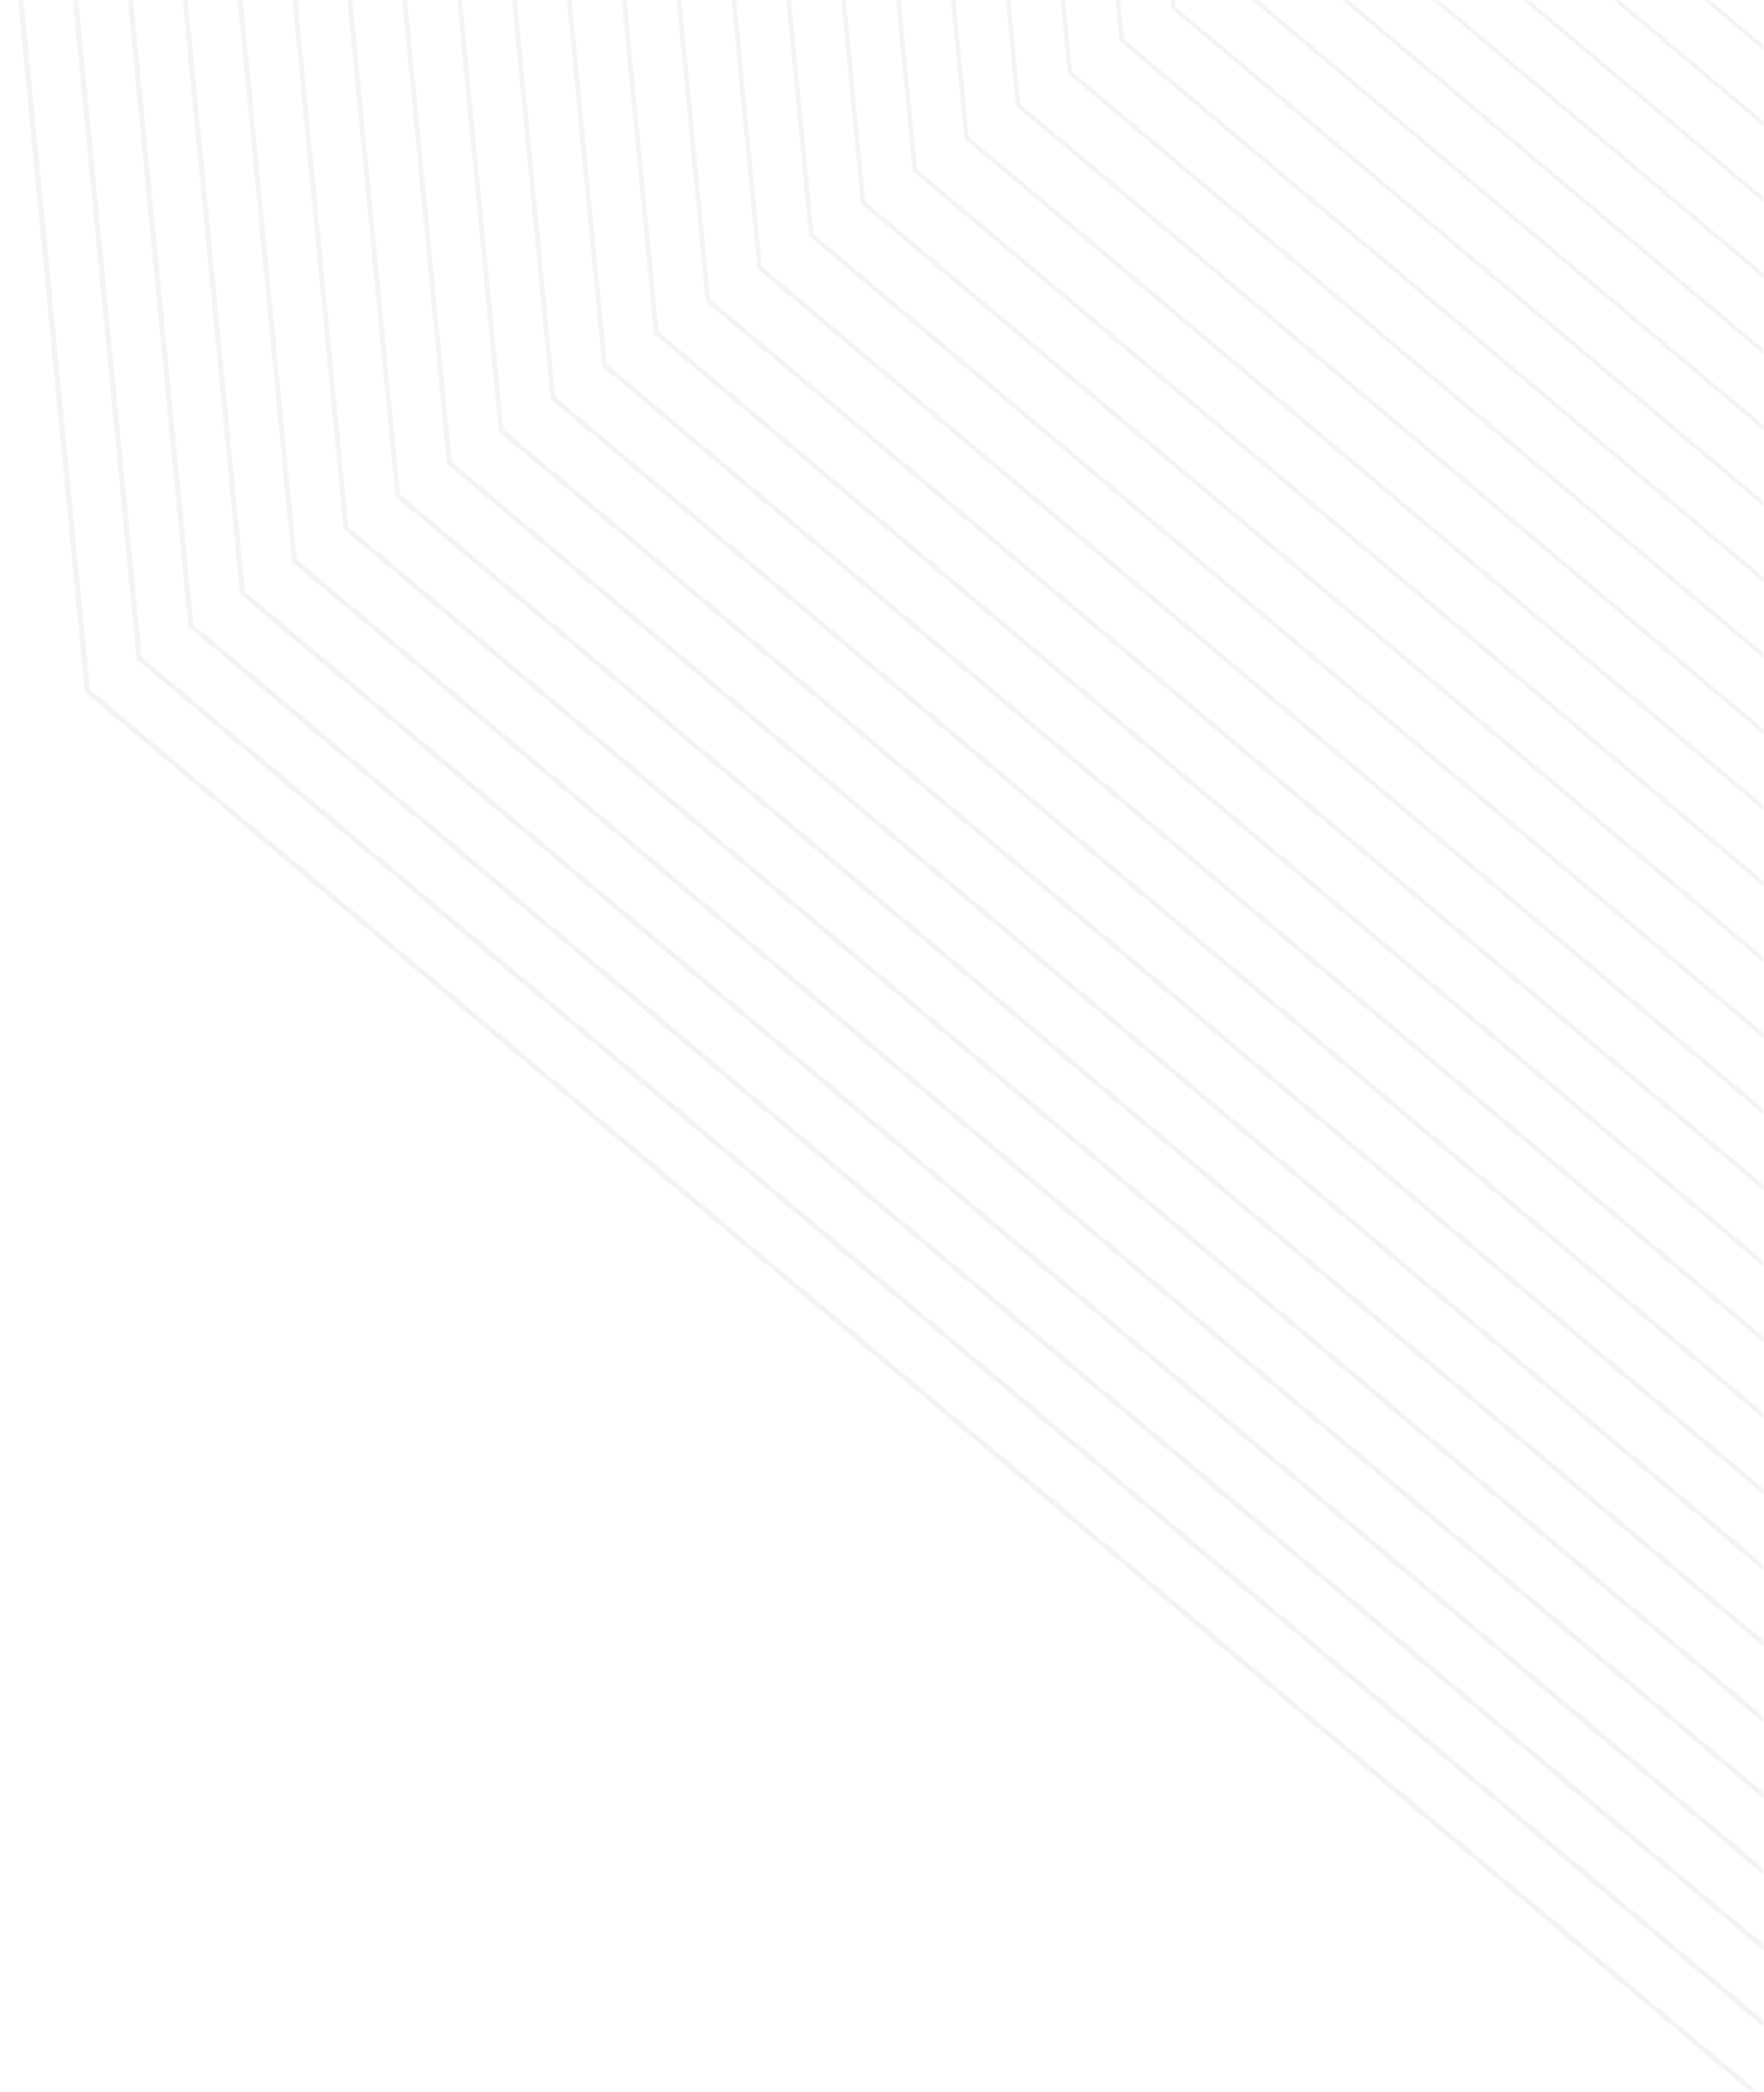 <svg width="652" height="773" viewBox="0 0 652 773" fill="none" xmlns="http://www.w3.org/2000/svg">
<mask id="mask0_1_517" style="mask-type:alpha" maskUnits="userSpaceOnUse" x="0" y="0" width="652" height="773">
<rect opacity="0.05" width="652" height="772.345" transform="matrix(-1 0 0 1 652 0)" fill="#D9D9D9"/>
</mask>
<g mask="url(#mask0_1_517)">
<path d="M-65.519 -757.287L32.318 255.212L761.264 867.804" stroke="#181818" stroke-width="2" stroke-miterlimit="10"/>
<path d="M-46.416 -769.309L51.433 243.194L779.423 854.982" stroke="#181818" stroke-width="1.98" stroke-miterlimit="10"/>
<path d="M-27.299 -781.326L70.539 231.173L797.595 842.163" stroke="#181818" stroke-width="1.96" stroke-miterlimit="10"/>
<path d="M-8.184 -793.345L89.654 219.154L815.754 829.341" stroke="#181818" stroke-width="1.95" stroke-miterlimit="10"/>
<path d="M10.922 -805.366L108.771 207.136L833.912 816.53" stroke="#181818" stroke-width="1.93" stroke-miterlimit="10"/>
<path d="M30.037 -817.385L127.875 195.115L852.083 803.711" stroke="#181818" stroke-width="1.91" stroke-miterlimit="10"/>
<path d="M49.154 -829.403L146.992 183.097L870.244 790.889" stroke="#181818" stroke-width="1.89" stroke-miterlimit="10"/>
<path d="M68.274 -841.432L166.108 171.079L888.412 778.082" stroke="#181818" stroke-width="1.87" stroke-miterlimit="10"/>
<path d="M87.379 -853.453L185.225 159.06L906.584 765.262" stroke="#181818" stroke-width="1.86" stroke-miterlimit="10"/>
<path d="M106.496 -865.472L204.334 147.027L924.745 752.44" stroke="#181818" stroke-width="1.84" stroke-miterlimit="10"/>
<path d="M125.609 -877.49L223.447 135.009L942.914 739.621" stroke="#181818" stroke-width="1.82" stroke-miterlimit="10"/>
<path d="M144.717 -889.511L242.566 122.991L961.074 726.811" stroke="#181818" stroke-width="1.8" stroke-miterlimit="10"/>
<path d="M163.832 -901.529L261.67 110.97L979.233 713.989" stroke="#181818" stroke-width="1.79" stroke-miterlimit="10"/>
<path d="M182.949 -913.547L280.787 98.953L997.405 701.17" stroke="#181818" stroke-width="1.77" stroke-miterlimit="10"/>
<path d="M202.063 -925.565L299.9 86.935L1015.56 688.348" stroke="#181818" stroke-width="1.75" stroke-miterlimit="10"/>
<path d="M221.172 -937.597L319.018 74.917L1033.73 675.541" stroke="#181818" stroke-width="1.73" stroke-miterlimit="10"/>
<path d="M240.289 -949.615L338.124 62.895L1051.89 662.719" stroke="#181818" stroke-width="1.71" stroke-miterlimit="10"/>
<path d="M259.404 -961.634L357.239 50.877L1070.06 649.9" stroke="#181818" stroke-width="1.7" stroke-miterlimit="10"/>
<path d="M278.51 -973.655L376.359 38.848L1088.22 637.089" stroke="#181818" stroke-width="1.68" stroke-miterlimit="10"/>
<path d="M297.625 -985.673L395.463 26.826L1106.39 624.27" stroke="#181818" stroke-width="1.66" stroke-miterlimit="10"/>
<path d="M316.742 -997.691L414.58 14.808L1124.55 611.448" stroke="#181818" stroke-width="1.64" stroke-miterlimit="10"/>
<path d="M335.858 -1009.71L433.695 2.79L1142.72 598.629" stroke="#181818" stroke-width="1.62" stroke-miterlimit="10"/>
<path d="M354.963 -1021.73L452.801 -9.231L1160.88 585.818" stroke="#181818" stroke-width="1.61" stroke-miterlimit="10"/>
<path d="M374.078 -1033.75L471.916 -21.25L1179.05 572.999" stroke="#181818" stroke-width="1.59" stroke-miterlimit="10"/>
<path d="M393.197 -1045.78L491.032 -33.268L1197.21 560.177" stroke="#181818" stroke-width="1.57" stroke-miterlimit="10"/>
<path d="M412.305 -1057.8L510.15 -45.285L1215.39 547.359" stroke="#181818" stroke-width="1.55" stroke-miterlimit="10"/>
<path d="M431.42 -1069.82L529.255 -57.307L1233.54 534.547" stroke="#181818" stroke-width="1.54" stroke-miterlimit="10"/>
<path d="M450.533 -1081.84L548.371 -69.337L1251.71 521.728" stroke="#181818" stroke-width="1.52" stroke-miterlimit="10"/>
<path d="M469.652 -1093.85L567.49 -81.355L1269.87 508.907" stroke="#181818" stroke-width="1.5" stroke-miterlimit="10"/>
<path d="M488.756 -1105.87L586.605 -93.373L1288.04 496.1" stroke="#181818" stroke-width="1.48" stroke-miterlimit="10"/>
<path d="M507.873 -1117.89L605.711 -105.394L1306.2 483.277" stroke="#181818" stroke-width="1.46" stroke-miterlimit="10"/>
<path d="M526.99 -1129.91L624.828 -117.412L1324.38 470.458" stroke="#181818" stroke-width="1.45" stroke-miterlimit="10"/>
<path d="M546.094 -1141.93L643.942 -129.431L1342.53 457.635" stroke="#181818" stroke-width="1.43" stroke-miterlimit="10"/>
<path d="M565.213 -1153.96L663.048 -141.451L1360.7 444.829" stroke="#181818" stroke-width="1.41" stroke-miterlimit="10"/>
<path d="M584.328 -1165.98L682.166 -153.481L1378.86 432.007" stroke="#181818" stroke-width="1.39" stroke-miterlimit="10"/>
<path d="M603.445 -1178L701.283 -165.499L1397.03 419.188" stroke="#181818" stroke-width="1.38" stroke-miterlimit="10"/>
<path d="M622.549 -1190.02L720.398 -177.518L1415.19 406.365" stroke="#181818" stroke-width="1.36" stroke-miterlimit="10"/>
<path d="M641.666 -1202.04L739.504 -189.539L1433.36 393.557" stroke="#181818" stroke-width="1.34" stroke-miterlimit="10"/>
<path d="M660.781 -1214.06L758.619 -201.557L1451.52 380.736" stroke="#181818" stroke-width="1.32" stroke-miterlimit="10"/>
<path d="M679.887 -1226.08L777.735 -213.575L1469.69 367.917" stroke="#181818" stroke-width="1.3" stroke-miterlimit="10"/>
<path d="M699.002 -1238.1L796.84 -225.596L1487.85 355.106" stroke="#181818" stroke-width="1.29" stroke-miterlimit="10"/>
<path d="M718.121 -1250.13L815.956 -237.615L1506.02 342.287" stroke="#181818" stroke-width="1.27" stroke-miterlimit="10"/>
<path d="M737.229 -1262.15L835.074 -249.633L1524.18 329.465" stroke="#181818" stroke-width="1.25" stroke-miterlimit="10"/>
<path d="M756.344 -1274.16L854.181 -261.665L1542.35 316.657" stroke="#181818" stroke-width="1.23" stroke-miterlimit="10"/>
<path d="M775.461 -1286.18L873.299 -273.683L1560.51 303.836" stroke="#181818" stroke-width="1.21" stroke-miterlimit="10"/>
<path d="M794.576 -1298.2L892.414 -285.701L1578.68 291.016" stroke="#181818" stroke-width="1.2" stroke-miterlimit="10"/>
<path d="M813.682 -1310.22L911.53 -297.719L1596.84 278.195" stroke="#181818" stroke-width="1.18" stroke-miterlimit="10"/>
<path d="M832.797 -1322.24L930.634 -309.741L1615.01 265.387" stroke="#181818" stroke-width="1.16" stroke-miterlimit="10"/>
<path d="M851.914 -1334.26L949.752 -321.759L1633.17 252.565" stroke="#181818" stroke-width="1.14" stroke-miterlimit="10"/>
<path d="M871.021 -1346.29L968.867 -333.777L1651.33 239.743" stroke="#181818" stroke-width="1.13" stroke-miterlimit="10"/>
<path d="M890.137 -1358.31L987.982 -345.795L1669.5 226.924" stroke="#181818" stroke-width="1.11" stroke-miterlimit="10"/>
<path d="M909.254 -1370.33L1007.09 -357.816L1687.66 214.113" stroke="#181818" stroke-width="1.09" stroke-miterlimit="10"/>
<path d="M928.369 -1382.34L1026.21 -369.846L1705.83 201.294" stroke="#181818" stroke-width="1.07" stroke-miterlimit="10"/>
<path d="M947.477 -1394.37L1045.33 -381.864L1723.99 188.472" stroke="#181818" stroke-width="1.05" stroke-miterlimit="10"/>
<path d="M966.59 -1406.38L1064.43 -393.886L1742.16 175.664" stroke="#181818" stroke-width="1.04" stroke-miterlimit="10"/>
</g>
</svg>
